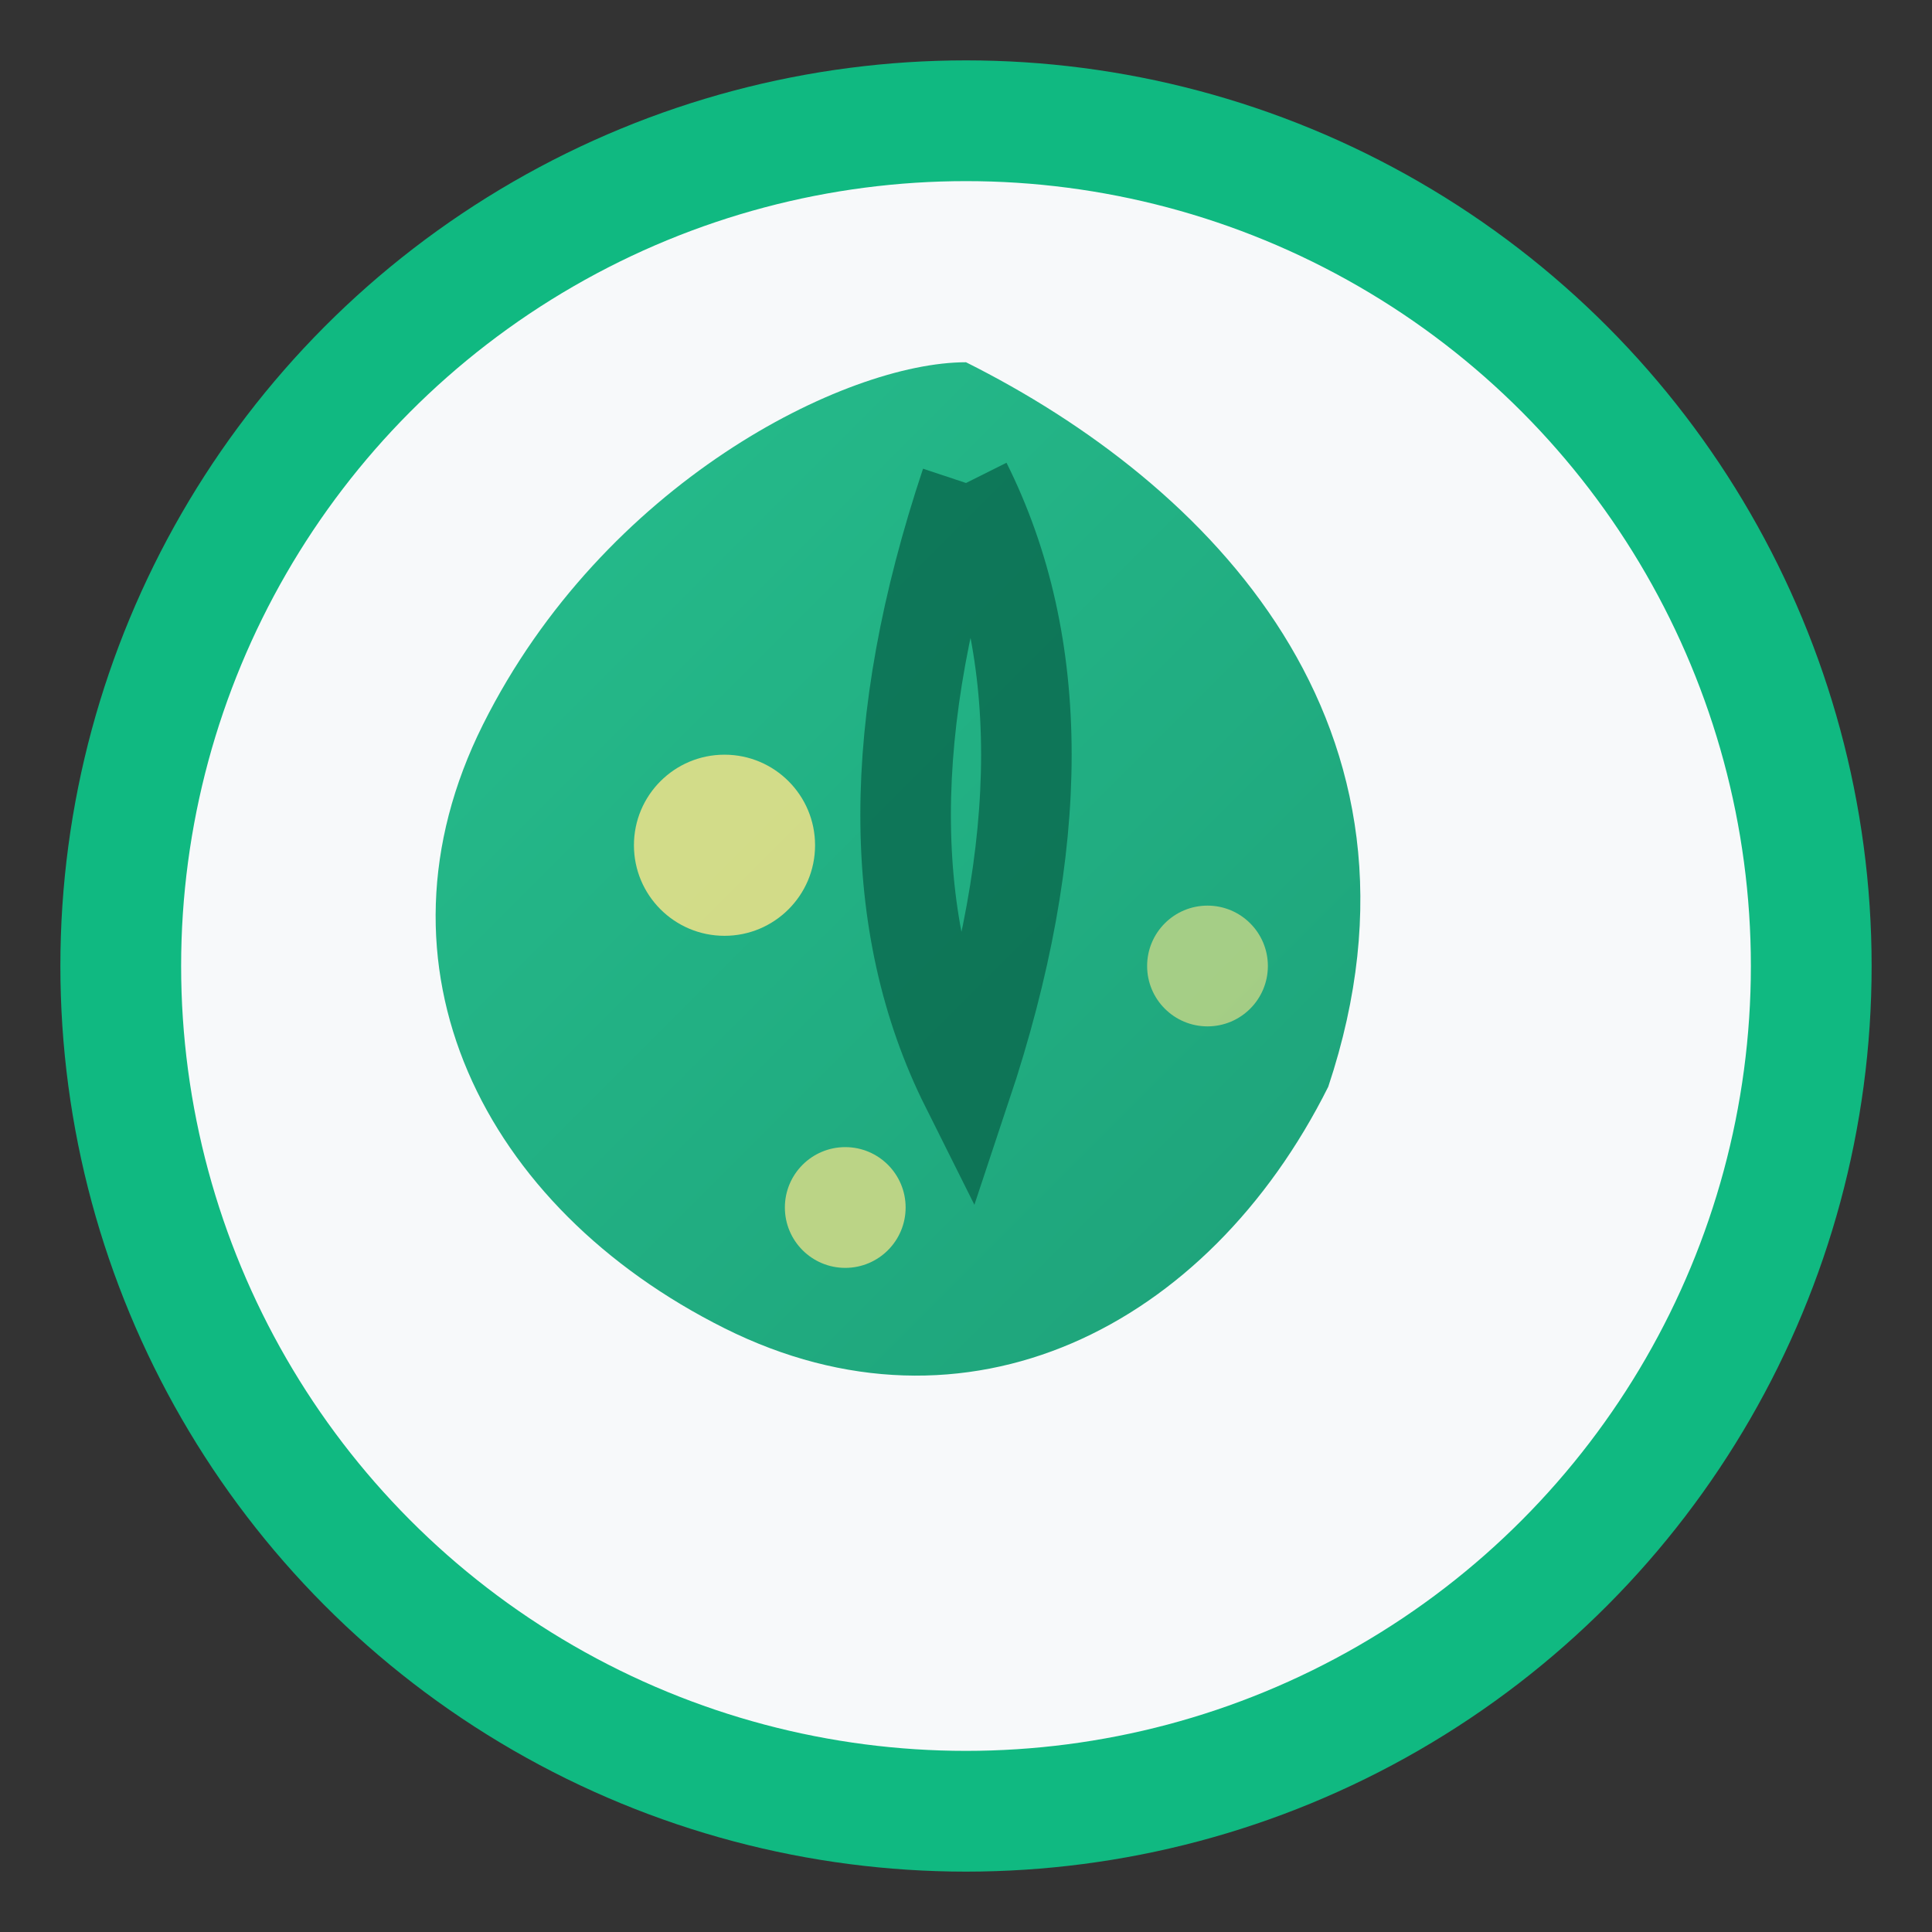 <svg xmlns="http://www.w3.org/2000/svg" viewBox="0 0 32 32" width="32" height="32">
  <rect x="0" y="0" width="32" height="32" fill="#333333" stroke="none"/>
  <defs>
    <linearGradient id="leafGradient" x1="0%" y1="0%" x2="100%" y2="100%">
      <stop offset="0%" style="stop-color:#10B981;stop-opacity:1" />
      <stop offset="100%" style="stop-color:#059669;stop-opacity:1" />
    </linearGradient>
  </defs>
  
  <!-- Background circle -->
  <circle cx="16" cy="16" r="14" fill="#F7F9FA" stroke="#10B981" stroke-width="2"/>
  
  <!-- Main leaf shape -->
  <path d="M16 6 C20 8, 24 12, 22 18 C20 22, 16 24, 12 22 C8 20, 6 16, 8 12 C10 8, 14 6, 16 6 Z" 
        fill="url(#leafGradient)" opacity="0.9"/>
  
  <!-- Leaf vein -->
  <path d="M16 8 Q18 12, 16 18 Q14 14, 16 8" 
        stroke="#065F46" stroke-width="1.5" fill="none" opacity="0.7"/>
  
  <!-- Small accent dots -->
  <circle cx="12" cy="14" r="1.5" fill="#FDE68A" opacity="0.8"/>
  <circle cx="20" cy="16" r="1" fill="#FDE68A" opacity="0.6"/>
  <circle cx="14" cy="20" r="1" fill="#FDE68A" opacity="0.7"/>
</svg>